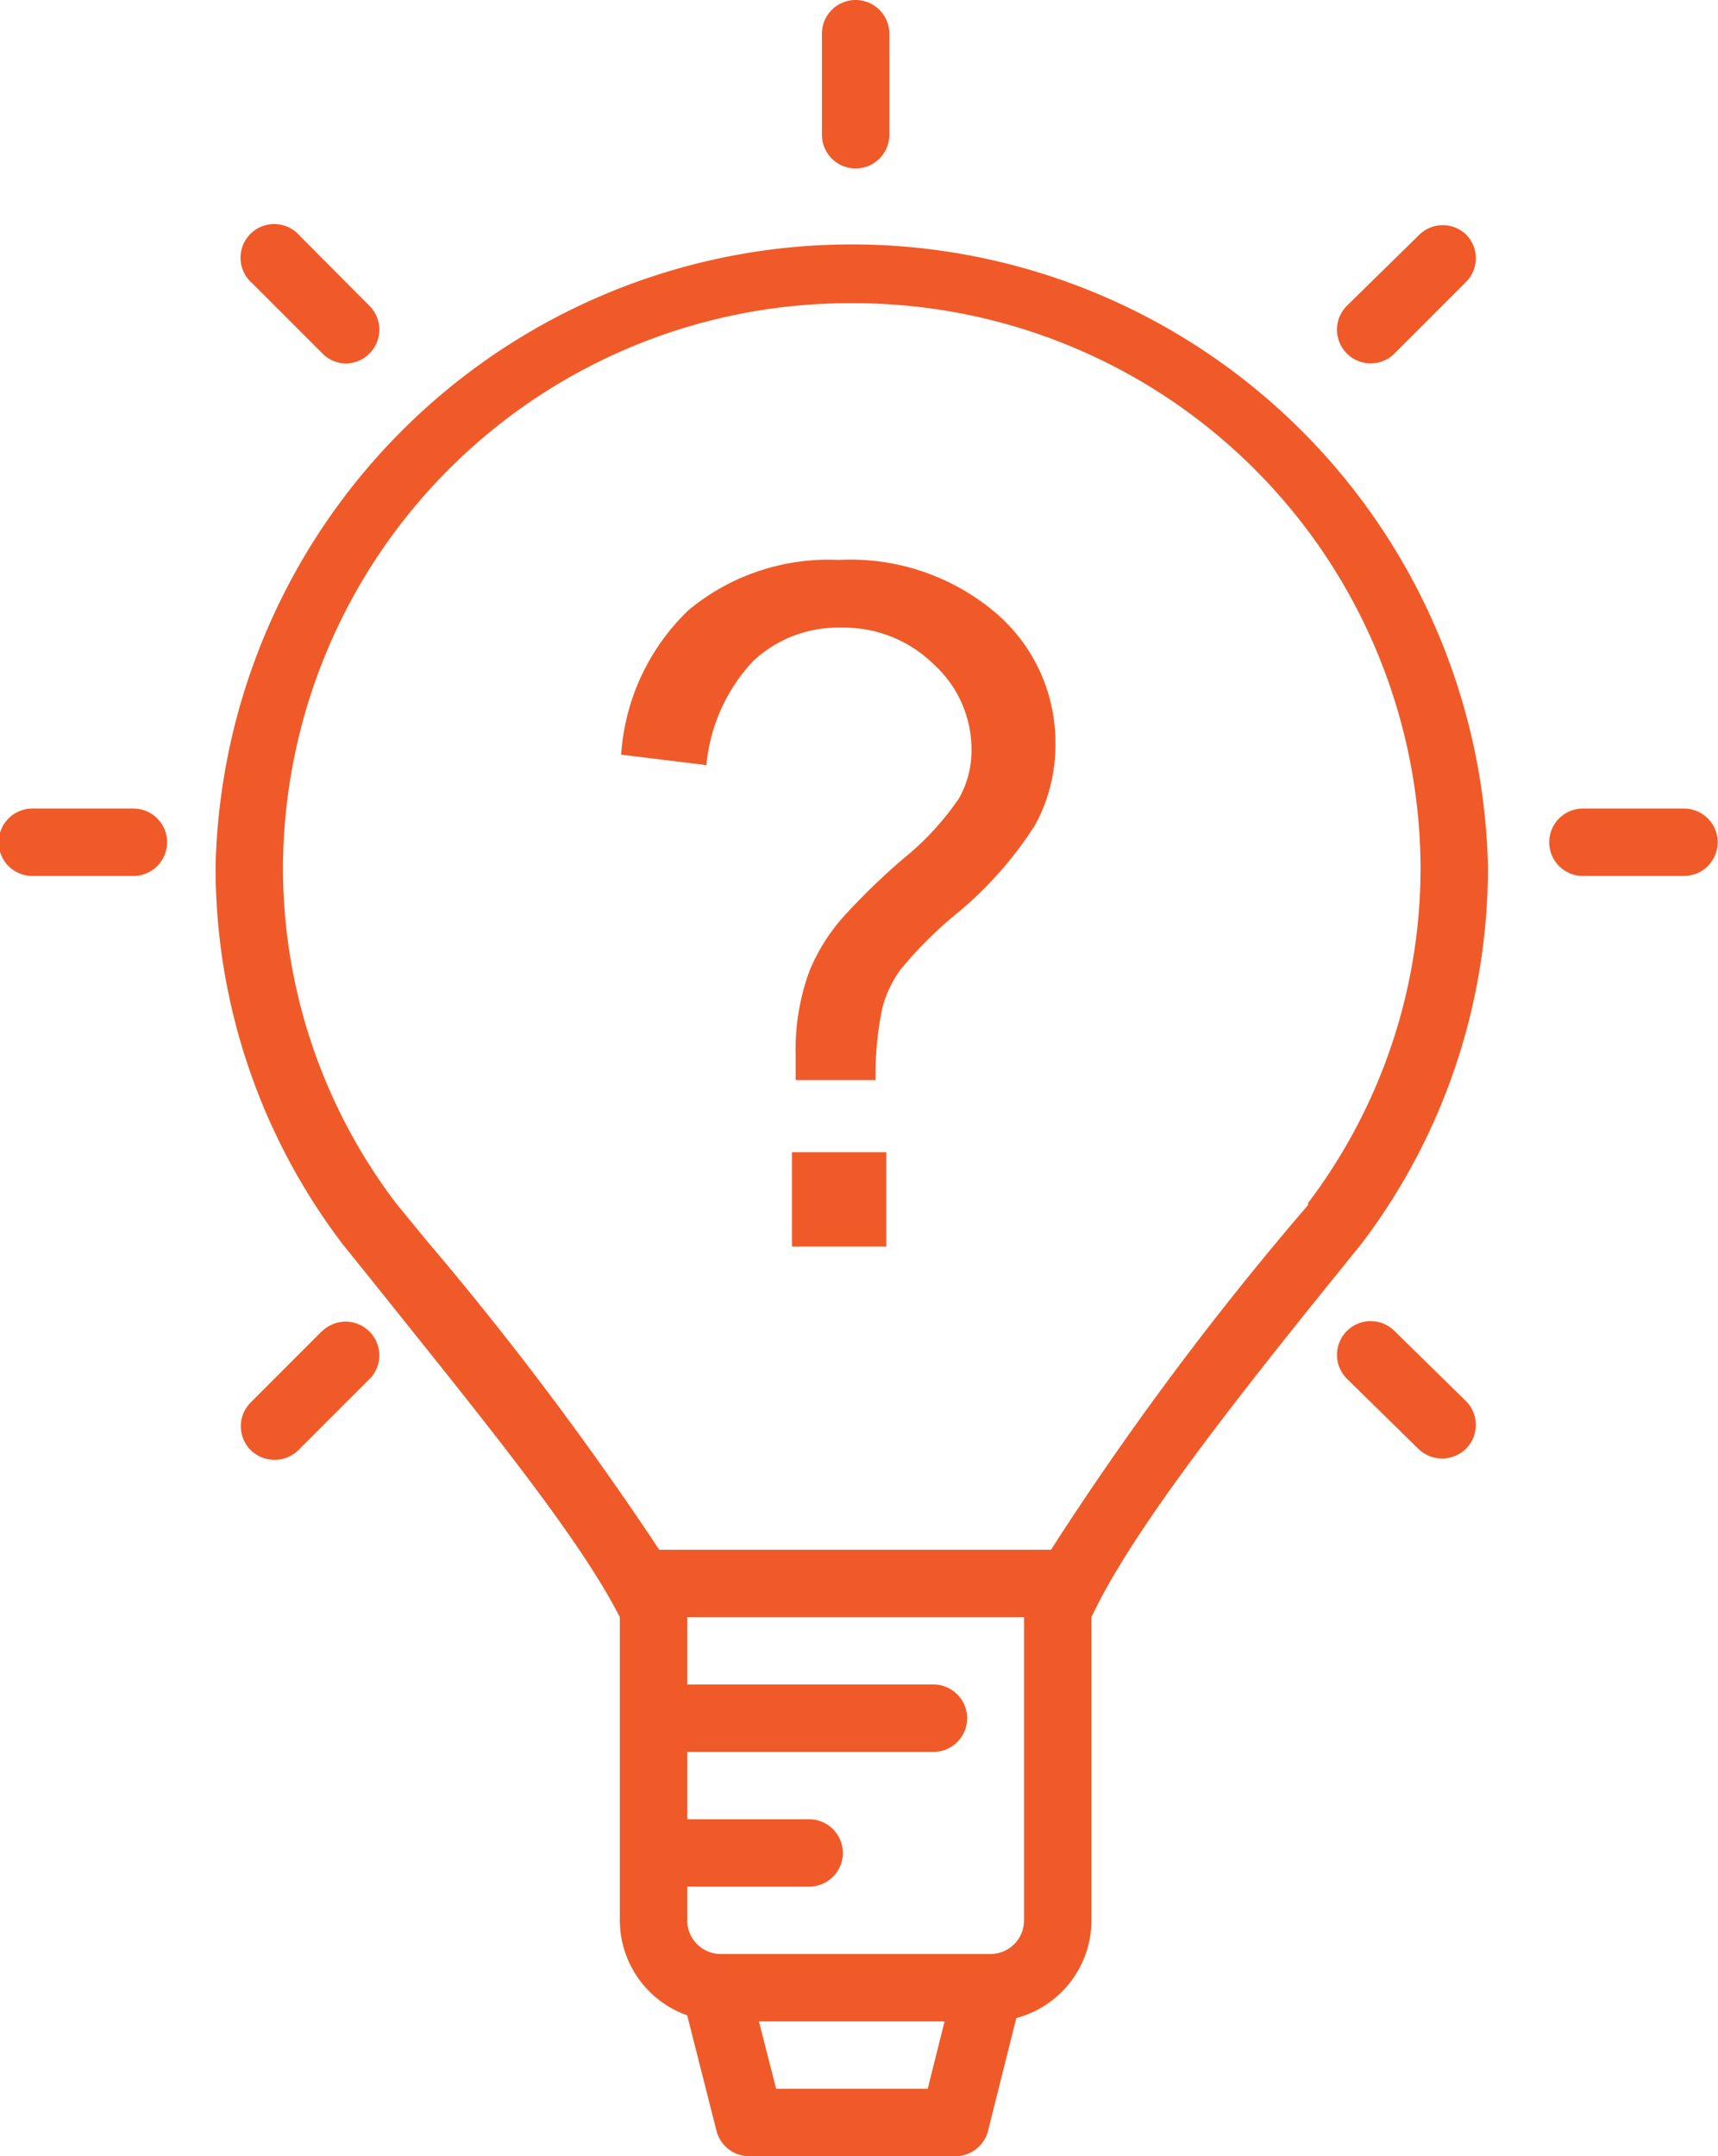 <?xml version="1.0" encoding="UTF-8" standalone="no"?><svg xmlns="http://www.w3.org/2000/svg" xmlns:xlink="http://www.w3.org/1999/xlink" data-name="Layer 1" fill="#f05a28" height="64" preserveAspectRatio="xMidYMid meet" version="1" viewBox="7.1 0.0 51.0 64.0" width="51" zoomAndPan="magnify"><g id="change1_1"><path d="M17.28,36.94l0,0,.91,1.13C21.33,42,24.27,45.58,25.5,48v9a3,3,0,0,0,2,2.82l.87,3.43a1,1,0,0,0,1,.75h6.06a1,1,0,0,0,1-.75l.84-3.35A3,3,0,0,0,39.5,57V48c1.22-2.6,4.33-6.54,8-11.06l0,0a18.44,18.44,0,0,0,3.77-11.23,18.89,18.89,0,0,0-37.77,0A18.45,18.45,0,0,0,17.28,36.94ZM34.64,62h-4.5l-.51-2h5.51Zm1.86-4h-8a1,1,0,0,1-1-1V56h3.62a1,1,0,0,0,0-2H27.5V52h7.31a1,1,0,0,0,0-2H27.5V48.11s0-.07,0-.11h10v9A1,1,0,0,1,36.5,58ZM32.39,9A16.82,16.82,0,0,1,49.27,25.71a16.48,16.48,0,0,1-3.34,10l0,.06A92,92,0,0,0,38.3,46H26.67a96.81,96.81,0,0,0-6.9-9.17l-.91-1.11a16.47,16.47,0,0,1-3.36-10A16.82,16.82,0,0,1,32.39,9Z" fill="inherit"/></g><g id="change1_2"><path d="M11.06,26a1,1,0,1,0,0-2h-3a1,1,0,0,0,0,2Z" fill="inherit"/></g><g id="change1_3"><path d="M57.09,26a1,1,0,0,0,0-2h-3a1,1,0,0,0,0,2Z" fill="inherit"/></g><g id="change1_4"><path d="M17.36,10.79a1,1,0,0,0,.71-.3,1,1,0,0,0,0-1.41L16,7a1,1,0,1,0-1.41,1.41l2.12,2.12A1,1,0,0,0,17.36,10.79Z" fill="inherit"/></g><g id="change1_5"><path d="M47.08,39.51a1,1,0,0,0,0,1.41L49.2,43a1,1,0,0,0,.71.29,1,1,0,0,0,.71-.29,1,1,0,0,0,0-1.41L48.5,39.51A1,1,0,0,0,47.08,39.51Z" fill="inherit"/></g><g id="change1_6"><path d="M16.66,39.51l-2.12,2.12a1,1,0,0,0,0,1.41,1,1,0,0,0,.7.29A1,1,0,0,0,16,43l2.12-2.12a1,1,0,0,0-1.41-1.41Z" fill="inherit"/></g><g id="change1_7"><path d="M48.5,10.49l2.12-2.12a1,1,0,0,0,0-1.41A1,1,0,0,0,49.2,7L47.08,9.08a1,1,0,1,0,1.42,1.41Z" fill="inherit"/></g><g id="change1_8"><path d="M33.5,4V1a1,1,0,0,0-2,0V4a1,1,0,0,0,2,0Z" fill="inherit"/></g><g id="change1_9"><path d="M29.45,19.63a3.68,3.68,0,0,1,2.62-1,3.8,3.8,0,0,1,2.75,1.09,3.41,3.41,0,0,1,1.12,2.52,2.88,2.88,0,0,1-.38,1.47,8.39,8.39,0,0,1-1.66,1.79,20.17,20.17,0,0,0-1.77,1.72,5.62,5.62,0,0,0-1,1.6,6.75,6.75,0,0,0-.41,2.5c0,.17,0,.41,0,.74h2.37a9.85,9.85,0,0,1,.2-2.13,3.37,3.37,0,0,1,.55-1.16,12.2,12.2,0,0,1,1.57-1.58,11.19,11.19,0,0,0,2.41-2.69,4.92,4.92,0,0,0,.61-2.42,5.05,5.05,0,0,0-1.75-3.87A6.66,6.66,0,0,0,32,16.62a6.51,6.51,0,0,0-4.46,1.49,6.53,6.53,0,0,0-2,4.29l2.53.31A5.21,5.21,0,0,1,29.45,19.63Z" fill="inherit"/></g><g id="change1_10"><path d="M30.61 34.2H33.41V37H30.61z" fill="inherit"/></g></svg>